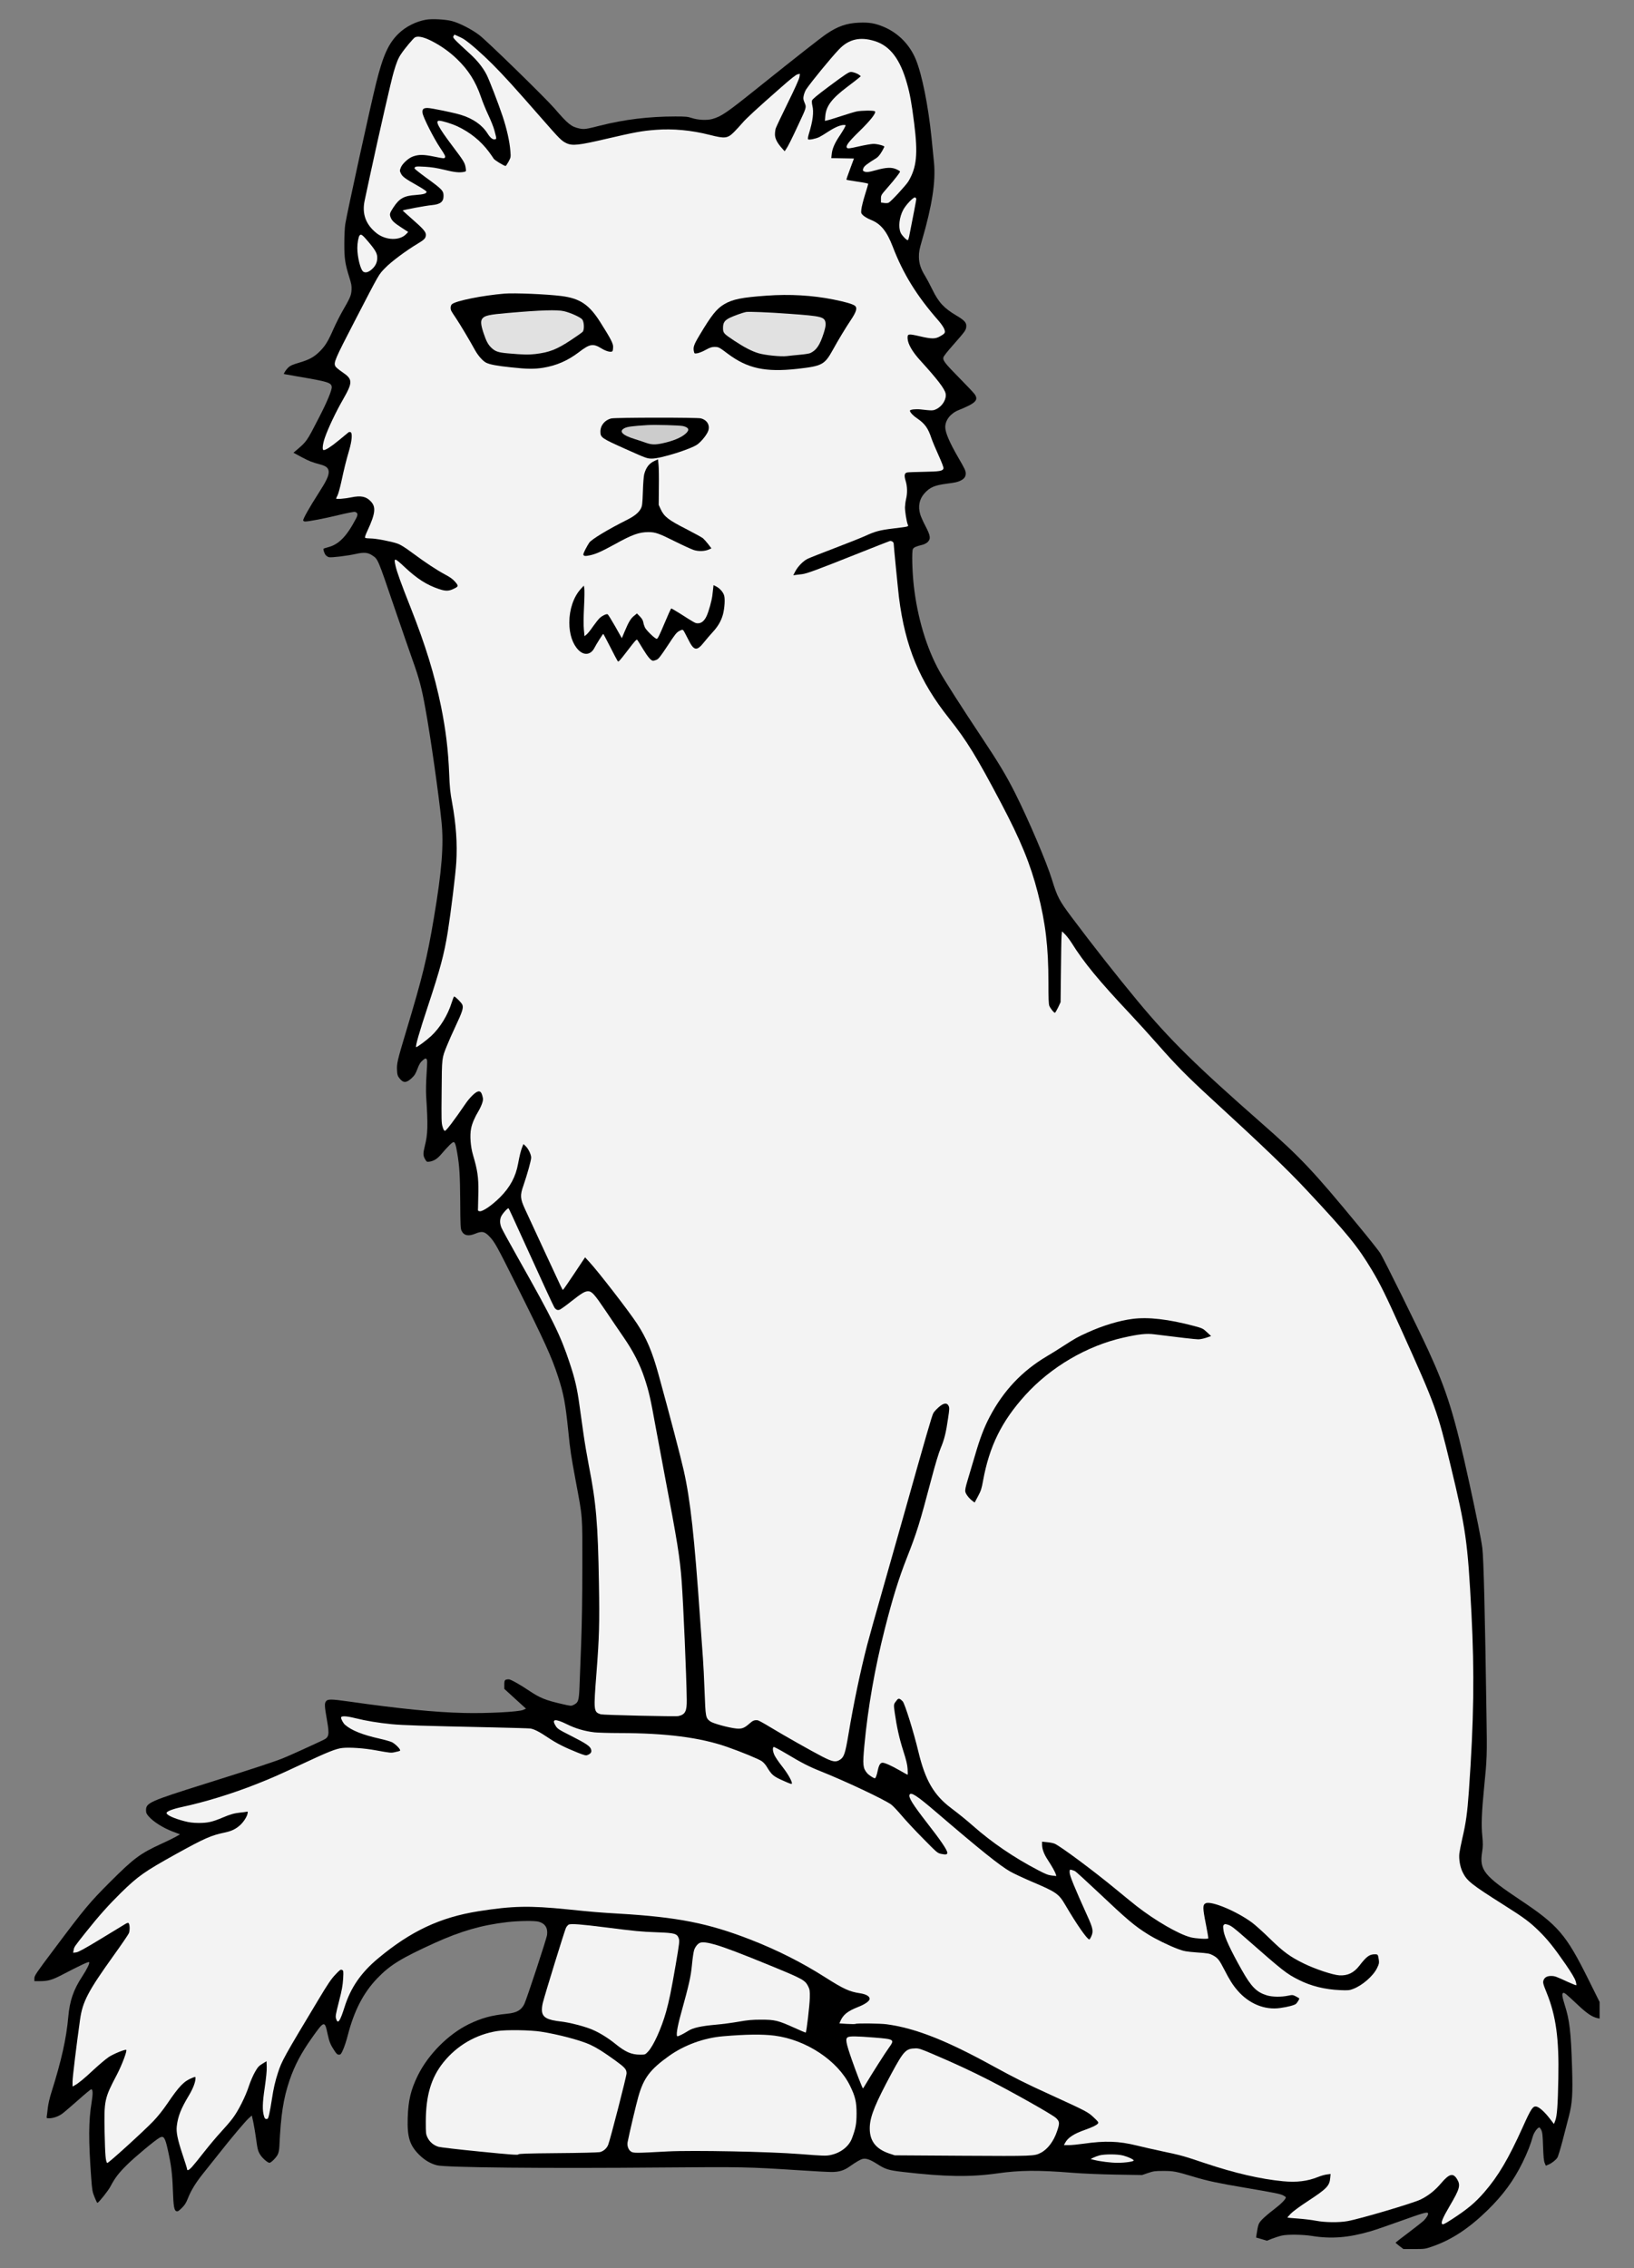 <?xml version="1.0" encoding="UTF-8" standalone="no"?>
<!DOCTYPE svg PUBLIC "-//W3C//DTD SVG 1.1//EN" "http://www.w3.org/Graphics/SVG/1.1/DTD/svg11.dtd">
<svg xmlns:dc="http://purl.org/dc/elements/1.1/" version="1.1" xmlns:xl="http://www.w3.org/1999/xlink" xmlns="http://www.w3.org/2000/svg" viewBox="36 85.5 220.5 306" width="220.5" height="306">
  <rect x="36" y="85.5" width="220.5" height="306" fill="#808080" stroke="none"/>
  <defs>
    <clipPath id="artboard_clip_path">
      <path d="M 36 85.5 L 256.5 85.5 L 256.5 391.5 L 36 391.5 Z"/>
    </clipPath>
  </defs>
  <g id="Cat,_Domestic,_Sejant_Guardant_(3)" stroke="none" stroke-opacity="1" stroke-dasharray="none" fill="none" fill-opacity="1">
    <title>Cat, Domestic, Sejant Guardant (3)</title>
    <g id="Cat,_Domestic,_Sejant_Guardant_(3)_Art" clip-path="url(#artboard_clip_path)">
      <title>Art</title>
      <g id="Group_70">
        <g id="Graphic_92">
          <path d="M 93.479 88.159 C 92.125 88.397 90.742 89.103 89.788 90.028 C 88.434 91.334 87.681 92.984 86.756 96.722 C 86.05 99.507 82.827 114.249 82.589 115.756 C 82.522 116.175 82.465 117.329 82.465 118.33 C 82.455 120.361 82.57 121.096 83.132 122.888 C 83.419 123.804 83.466 124.052 83.438 124.624 C 83.39 125.377 83.247 125.692 82.188 127.523 C 81.845 128.124 81.321 129.172 81.016 129.85 C 80.281 131.528 79.909 132.138 79.175 132.882 C 78.365 133.683 77.754 134.017 76.372 134.427 C 75.466 134.694 75.17 134.827 74.903 135.075 C 74.598 135.371 74.245 135.914 74.321 135.962 C 74.34 135.971 75.189 136.124 76.209 136.296 C 80.253 136.982 80.71 137.125 80.768 137.697 C 80.806 138.108 80.148 139.71 79.051 141.826 C 77.363 145.107 77.421 145.031 75.895 146.327 L 75.599 146.575 L 76.696 147.167 C 77.735 147.72 78.05 147.844 79.28 148.177 C 80.062 148.387 80.358 148.673 80.358 149.198 C 80.348 149.741 80.033 150.409 79.003 152.011 C 77.792 153.889 76.848 155.558 76.915 155.72 C 76.944 155.796 77.068 155.854 77.182 155.854 C 77.678 155.854 79.814 155.444 81.683 154.986 C 82.827 154.709 83.762 154.528 83.895 154.557 C 84.286 154.662 84.334 154.91 84.057 155.434 C 82.789 157.856 81.721 158.953 80.272 159.325 C 79.967 159.411 79.69 159.496 79.671 159.515 C 79.585 159.601 79.757 160.135 79.938 160.374 C 80.043 160.498 80.243 160.631 80.386 160.669 C 80.739 160.746 82.865 160.488 84.01 160.231 C 85.106 159.983 85.64 160.03 86.213 160.412 C 87.023 160.955 86.928 160.726 89.264 167.583 C 90.208 170.339 91.286 173.447 91.657 174.496 C 92.554 176.995 92.907 178.301 93.412 181.124 C 94.089 184.833 95.205 192.662 95.577 196.333 C 95.901 199.48 95.624 202.98 94.556 209.302 C 93.631 214.785 93.021 217.274 90.799 224.655 C 89.626 228.545 89.521 229.003 89.579 229.928 C 89.607 230.471 89.655 230.653 89.884 230.939 C 90.408 231.625 90.828 231.625 91.562 230.939 C 91.944 230.586 92.087 230.347 92.335 229.689 C 92.573 229.06 92.725 228.812 93.031 228.555 C 93.364 228.269 93.431 228.24 93.555 228.364 C 93.67 228.488 93.67 228.745 93.565 230.367 C 93.488 231.53 93.469 232.655 93.507 233.351 C 93.765 237.366 93.736 238.491 93.326 240.112 C 93.069 241.161 93.078 241.409 93.403 241.952 C 93.584 242.248 93.622 242.267 93.965 242.21 C 94.575 242.115 95.033 241.819 95.567 241.18 C 96.416 240.188 97.026 239.578 97.198 239.578 C 97.398 239.578 97.512 239.912 97.703 241.056 C 98.008 242.858 98.075 244.022 98.104 247.55 C 98.123 250.773 98.142 251.231 98.285 251.536 C 98.6 252.194 99.21 252.318 100.144 251.927 C 101.05 251.546 101.422 251.631 102.109 252.375 C 102.786 253.109 103.043 253.577 105.704 258.898 C 109.499 266.479 110.443 268.567 111.301 271.199 C 112.064 273.535 112.303 274.813 112.684 278.532 C 112.96 281.269 113.046 281.812 113.685 285.255 C 114.648 290.413 114.591 289.698 114.582 296.888 C 114.582 300.989 114.524 304.679 114.419 307.33 C 114.334 309.58 114.229 312.174 114.2 313.08 C 114.124 314.93 114.048 315.188 113.399 315.502 C 113.075 315.664 113.027 315.655 111.873 315.388 C 109.585 314.863 108.879 314.568 107.401 313.586 C 106.238 312.794 104.903 312.05 104.674 312.05 C 104.121 312.06 104.054 312.136 104.054 312.756 L 104.054 313.338 L 105.513 314.673 L 106.982 316.008 L 106.591 316.179 C 106.018 316.437 101.718 316.666 98.619 316.589 C 94.766 316.503 89.788 316.008 83.085 315.045 C 80.644 314.701 80.215 314.701 79.976 315.035 C 79.776 315.321 79.795 315.693 80.119 317.524 C 80.472 319.536 80.415 319.86 79.614 320.242 C 77.63 321.176 74.874 322.425 74.121 322.721 C 72.948 323.188 70.107 324.123 63.765 326.116 C 56.203 328.49 55.707 328.719 55.707 329.692 C 55.707 330.082 55.765 330.197 56.098 330.578 C 56.69 331.255 58.015 332.095 59.236 332.562 L 60.294 332.962 L 59.693 333.306 C 59.36 333.487 58.54 333.897 57.853 334.202 C 54.926 335.546 54.115 336.138 50.892 339.351 C 48.088 342.155 47.43 342.937 43.235 348.544 C 40.841 351.729 40.641 352.034 40.641 352.387 L 40.641 352.768 L 41.394 352.768 C 42.481 352.768 43.015 352.616 44.36 351.92 C 46.887 350.604 47.936 350.117 48.022 350.203 C 48.146 350.317 47.764 351.109 47.087 352.148 C 45.924 353.913 45.409 355.41 45.218 357.546 C 44.961 360.502 44.284 363.505 42.939 367.768 C 42.71 368.474 42.51 369.341 42.453 369.856 C 42.395 370.343 42.338 370.858 42.31 371.001 C 42.272 371.249 42.291 371.268 42.624 371.268 C 43.196 371.268 43.921 371.01 44.436 370.619 C 44.694 370.428 45.647 369.608 46.544 368.817 C 47.44 368.016 48.231 367.358 48.308 367.358 C 48.537 367.358 48.556 367.921 48.365 369.103 C 47.945 371.64 47.936 374.195 48.308 379.325 C 48.432 380.994 48.47 381.194 48.765 381.919 C 48.937 382.358 49.109 382.701 49.147 382.682 C 49.357 382.606 50.596 381.051 50.892 380.489 C 51.512 379.316 51.979 378.696 53.123 377.561 C 54.182 376.503 56.985 374.176 57.548 373.88 C 58.101 373.585 58.282 373.871 58.654 375.559 C 59.102 377.571 59.255 378.782 59.331 380.994 C 59.407 383.187 59.503 383.712 59.817 383.807 C 59.98 383.864 60.132 383.769 60.523 383.378 C 60.924 382.987 61.105 382.701 61.343 382.1 C 61.772 381.013 62.392 379.993 63.374 378.763 C 63.842 378.181 64.786 376.999 65.472 376.131 C 67.236 373.89 69.115 371.659 69.582 371.249 L 69.983 370.896 L 70.192 371.84 C 70.297 372.364 70.459 373.318 70.545 373.957 C 70.755 375.492 70.812 375.721 71.165 376.255 C 71.461 376.703 72.138 377.275 72.367 377.275 C 72.567 377.275 73.253 376.598 73.463 376.188 C 73.606 375.912 73.673 375.568 73.702 375.034 C 73.892 370.81 74.245 368.579 75.075 366.137 C 75.771 364.106 76.658 362.438 78.107 360.397 C 79.747 358.08 79.824 358.061 80.205 359.882 C 80.434 360.931 80.577 361.312 81.092 362.094 C 81.406 362.581 81.521 362.685 81.74 362.685 C 81.969 362.685 82.036 362.609 82.303 361.999 C 82.474 361.627 82.761 360.759 82.932 360.073 C 83.79 356.745 85.04 354.332 86.909 352.387 C 88.644 350.584 90.122 349.679 94.671 347.609 C 98.218 346.007 101.003 345.206 104.426 344.806 C 105.99 344.625 108.154 344.596 108.698 344.749 C 109.556 344.987 109.947 345.597 109.823 346.532 C 109.766 347.037 107.048 355.267 106.753 355.858 C 106.343 356.687 105.713 357.04 104.445 357.164 C 102.309 357.374 100.964 357.746 99.238 358.585 C 96.473 359.949 93.774 362.666 92.382 365.498 C 91.429 367.444 91.095 368.846 91.019 371.22 C 90.942 373.804 91.276 374.901 92.554 376.179 C 93.298 376.913 94.061 377.371 94.957 377.609 C 96.139 377.914 109.375 378.048 125.557 377.905 C 136.066 377.819 136.867 377.828 143.771 378.276 C 145.754 378.41 147.766 378.515 148.224 378.515 C 149.225 378.515 149.912 378.305 150.656 377.771 C 151.533 377.151 152.143 376.798 152.448 376.741 C 152.916 376.655 153.421 376.837 154.355 377.428 C 155.49 378.152 155.881 378.276 157.836 378.505 C 163.472 379.163 166.895 379.221 170.566 378.706 C 173.656 378.267 176.078 378.248 180.722 378.62 C 182.124 378.734 184.47 378.83 186.586 378.868 L 190.115 378.925 L 190.925 378.648 C 191.66 378.4 191.86 378.372 192.975 378.372 C 194.368 378.372 194.663 378.429 197.171 379.182 C 198.974 379.726 200.375 380.022 204.151 380.66 C 208.071 381.328 208.767 381.471 209.158 381.671 C 209.358 381.776 209.52 381.891 209.52 381.929 C 209.52 382.177 208.891 382.816 207.918 383.559 C 207.298 384.027 206.574 384.646 206.316 384.923 C 205.82 385.447 205.782 385.552 205.563 386.964 L 205.506 387.355 L 206.23 387.564 L 206.965 387.784 L 207.689 387.498 C 208.099 387.345 208.681 387.154 208.996 387.088 C 209.768 386.916 211.818 386.945 213.001 387.135 C 215.633 387.564 217.959 387.383 220.944 386.515 C 221.507 386.353 223.261 385.753 224.844 385.18 C 228.01 384.046 228.582 383.874 228.697 384.065 C 228.792 384.208 228.544 384.646 228.144 385.056 C 227.972 385.228 227.047 385.953 226.093 386.678 C 225.13 387.393 224.339 388.013 224.329 388.041 C 224.32 388.07 224.549 388.28 224.844 388.499 L 225.388 388.909 L 226.837 388.909 C 228.258 388.909 228.306 388.899 229.278 388.566 C 231.891 387.66 234.199 386.144 236.735 383.674 C 238.843 381.614 240.264 379.669 241.465 377.228 C 242.123 375.883 242.562 374.758 242.848 373.709 C 243 373.175 243.487 372.507 243.725 372.507 C 243.773 372.507 243.897 372.669 243.992 372.86 C 244.135 373.165 244.183 373.547 244.23 375.082 C 244.278 376.474 244.335 377.037 244.45 377.304 L 244.602 377.666 L 244.965 377.514 C 245.384 377.342 245.909 376.932 246.147 376.598 C 246.243 376.474 246.557 375.444 246.853 374.319 C 247.139 373.194 247.53 371.697 247.711 371.001 C 248.169 369.246 248.255 368.016 248.14 364.354 C 247.988 359.567 247.806 358.022 247.148 355.963 C 246.805 354.866 246.748 354.437 246.939 354.361 C 247.11 354.294 247.263 354.418 249.046 356.087 C 250.162 357.136 250.877 357.612 251.602 357.765 L 251.859 357.822 L 251.859 356.707 L 251.859 355.581 L 250.295 352.434 C 247.33 346.484 246.252 345.225 241.227 341.869 C 236.239 338.541 235.629 337.787 236.001 335.365 C 236.125 334.555 236.125 334.231 236.03 333.201 C 235.877 331.704 235.944 329.987 236.268 326.688 C 236.669 322.692 236.678 322.358 236.592 316.771 C 236.392 303.106 236.211 295.744 236.03 294.323 C 235.877 293.141 235.267 290.099 234.304 285.684 C 232.301 276.501 231.262 273.144 228.735 267.661 C 227.352 264.657 222.689 255.217 222.25 254.549 C 222.031 254.206 220.706 252.537 219.294 250.83 C 213.191 243.431 211.484 241.619 206.278 237.051 C 197.352 229.213 193.862 225.78 189.485 220.506 C 186.663 217.102 183.487 213.069 180.608 209.226 C 178.939 207.004 178.662 206.47 177.957 204.162 C 177.251 201.845 174.772 196.038 172.95 192.423 C 171.739 190.03 170.719 188.342 168.335 184.766 C 165.837 181.009 163.462 177.3 162.785 176.079 C 161.03 172.932 159.8 168.822 159.314 164.531 C 159.095 162.615 159.028 159.868 159.19 159.573 C 159.314 159.334 159.61 159.21 160.496 158.991 C 160.725 158.934 161.04 158.772 161.193 158.619 C 161.622 158.18 161.565 157.78 160.897 156.493 C 160.582 155.901 160.268 155.186 160.182 154.9 C 159.858 153.803 160.058 152.831 160.754 152.049 C 161.488 151.238 162.099 150.971 163.758 150.752 C 165.007 150.59 165.226 150.533 165.674 150.313 C 166.113 150.084 166.323 149.798 166.323 149.388 C 166.323 149.016 166.208 148.769 165.283 147.176 C 164.12 145.164 163.558 143.839 163.558 143.123 C 163.558 142.179 164.263 141.273 165.341 140.835 C 167.658 139.9 168.087 139.481 167.524 138.68 C 167.4 138.498 166.466 137.507 165.446 136.477 C 163.491 134.493 163.205 134.122 163.31 133.702 C 163.338 133.559 163.872 132.882 164.492 132.186 C 166.237 130.202 166.342 130.059 166.39 129.602 C 166.456 129.048 166.18 128.734 165.055 128.066 C 163.367 127.065 162.652 126.283 161.793 124.519 C 161.46 123.832 161.03 123.031 160.84 122.726 C 160.268 121.82 160.001 121.019 160.001 120.142 C 159.991 119.513 160.067 119.122 160.439 117.853 C 161.784 113.229 162.28 110.005 162.041 107.459 C 161.984 106.878 161.832 105.333 161.698 104.027 C 161.269 99.812 160.43 95.597 159.6 93.556 C 158.771 91.525 157.207 89.933 155.204 89.103 C 154.069 88.636 153.306 88.502 151.924 88.559 C 150.245 88.626 149.044 89.046 147.49 90.104 C 146.66 90.676 143.523 93.137 138.307 97.313 C 134.063 100.718 133.367 101.194 132.147 101.547 C 131.422 101.757 130.182 101.7 129.333 101.414 C 128.809 101.242 128.504 101.213 127.14 101.213 C 123.555 101.213 120.227 101.624 116.994 102.444 C 115.087 102.93 114.839 102.968 114.191 102.835 C 113.104 102.606 112.655 102.253 110.824 100.126 C 109.632 98.744 101.661 90.962 100.659 90.219 C 99.629 89.437 97.98 88.598 96.95 88.331 C 96.073 88.111 94.27 88.016 93.479 88.159 Z" fill="black"/>
        </g>
        <g id="Graphic_91">
          <path d="M 98.58 90.772 C 99.391 91.296 101.022 92.727 102.442 94.147 C 104.092 95.807 105.303 97.142 109.118 101.5 C 111.521 104.246 111.759 104.484 112.398 104.799 C 113.218 105.199 114.038 105.114 117.833 104.227 C 121.724 103.321 122.639 103.159 124.499 103.016 C 126.816 102.835 129.314 103.073 131.756 103.693 C 133.853 104.227 134.178 104.189 135.084 103.283 C 135.398 102.959 135.894 102.424 136.171 102.1 C 136.695 101.48 138.068 100.212 141.358 97.323 C 142.741 96.102 143.427 95.568 143.637 95.521 L 143.942 95.463 L 143.885 95.883 C 143.847 96.15 143.275 97.428 142.302 99.402 C 141.463 101.109 140.738 102.644 140.681 102.825 C 140.624 103.006 140.576 103.369 140.576 103.636 C 140.576 104.189 140.881 104.78 141.511 105.486 L 141.883 105.905 L 142.073 105.629 C 142.321 105.285 142.788 104.36 143.771 102.243 C 144.848 99.936 144.839 99.993 144.572 99.354 C 144.381 98.887 144.371 98.782 144.467 98.343 C 144.534 98.076 144.677 97.723 144.791 97.552 C 145.563 96.426 148.119 93.318 149.197 92.183 C 150.522 90.772 152.076 90.419 154.06 91.048 C 156.12 91.697 157.483 93.499 158.399 96.779 C 158.799 98.191 159.028 99.468 159.362 102.129 C 159.886 106.296 159.705 108.07 158.589 109.958 C 158.275 110.482 156.253 112.675 155.919 112.847 C 155.824 112.904 155.557 112.914 155.319 112.885 L 154.88 112.819 L 154.88 112.323 C 154.88 111.827 154.889 111.817 155.814 110.759 C 156.749 109.691 157.455 108.775 157.455 108.642 C 157.455 108.604 157.254 108.47 157.006 108.356 C 156.358 108.041 155.586 108.07 154.193 108.461 C 153.144 108.756 152.83 108.775 152.515 108.575 C 152.429 108.518 152.42 108.423 152.506 108.203 C 152.601 107.917 153.001 107.602 154.27 106.821 C 154.594 106.611 154.994 106.048 155.338 105.304 C 155.395 105.171 154.336 104.894 153.831 104.913 C 153.545 104.923 152.668 105.075 151.876 105.257 C 150.656 105.533 150.427 105.562 150.312 105.457 C 150.064 105.219 150.465 104.675 151.962 103.216 C 153.526 101.69 154.317 100.66 154.05 100.508 C 153.821 100.384 152.238 100.403 151.6 100.536 C 151.285 100.603 150.341 100.889 149.502 101.166 C 148.653 101.442 147.823 101.7 147.642 101.738 L 147.318 101.805 L 147.366 101.185 C 147.48 99.802 148.233 98.801 150.35 97.208 C 151.037 96.693 151.724 96.159 151.876 96.026 L 152.162 95.778 L 151.933 95.597 C 151.685 95.406 151.123 95.206 150.837 95.206 C 150.541 95.206 150.083 95.511 147.852 97.17 C 146.231 98.381 145.621 98.887 145.573 99.068 C 145.544 99.201 145.563 99.497 145.621 99.735 C 145.84 100.622 145.697 101.795 145.144 103.588 C 145.039 103.95 144.991 104.236 145.048 104.294 C 145.163 104.408 146.107 104.217 146.565 103.988 C 146.774 103.883 147.347 103.54 147.833 103.216 C 148.691 102.663 149.416 102.358 149.893 102.358 C 150.017 102.358 150.112 102.377 150.112 102.405 C 150.112 102.52 149.778 103.102 149.33 103.779 C 148.663 104.761 148.31 105.552 148.243 106.248 L 148.176 106.83 L 149.712 106.859 L 151.237 106.887 L 150.713 108.299 C 150.417 109.071 150.198 109.729 150.226 109.748 C 150.255 109.777 150.923 109.891 151.714 110.005 C 152.515 110.12 153.163 110.244 153.163 110.301 C 153.163 110.349 152.963 111.016 152.725 111.779 C 152.486 112.552 152.267 113.429 152.238 113.734 C 152.181 114.258 152.191 114.287 152.515 114.592 C 152.706 114.754 153.163 115.021 153.535 115.164 C 154.861 115.698 155.671 116.69 156.472 118.778 C 157.874 122.44 159.724 125.434 162.633 128.743 C 162.966 129.125 163.319 129.63 163.414 129.869 C 163.605 130.384 163.567 130.469 162.842 130.879 C 162.213 131.242 161.708 131.242 160.058 130.851 C 158.551 130.507 158.446 130.527 158.475 131.165 C 158.513 131.919 159.133 132.987 160.239 134.188 C 162.489 136.658 163.472 137.945 163.605 138.584 C 163.758 139.319 163.186 140.291 162.356 140.692 C 161.908 140.911 161.793 140.911 160.201 140.73 C 159.572 140.663 158.79 140.749 158.79 140.902 C 158.79 141.121 159.219 141.579 159.772 141.95 C 160.811 142.656 161.24 143.257 161.698 144.64 C 161.822 145.011 162.251 146.041 162.652 146.919 C 163.09 147.882 163.357 148.587 163.319 148.692 C 163.214 149.045 162.823 149.112 160.697 149.15 C 159.572 149.169 158.551 149.207 158.427 149.236 C 158.046 149.312 157.989 149.636 158.208 150.361 C 158.446 151.124 158.465 152.03 158.265 152.85 C 158.189 153.165 158.132 153.66 158.122 153.946 C 158.122 154.519 158.332 155.835 158.494 156.254 C 158.608 156.559 158.771 156.521 156.453 156.807 C 154.727 157.017 154.06 157.198 152.763 157.799 C 152.267 158.028 150.427 158.762 148.672 159.43 C 146.917 160.097 145.258 160.755 144.982 160.889 C 144.381 161.184 143.647 161.938 143.303 162.615 L 143.046 163.11 L 143.361 163.063 C 143.532 163.034 143.933 162.986 144.238 162.958 C 144.877 162.882 146.183 162.405 151.971 160.097 C 154.127 159.239 155.977 158.514 156.081 158.486 C 156.282 158.428 156.596 158.629 156.596 158.81 C 156.596 159.077 157.197 165.17 157.312 166.105 C 158.151 172.742 160.077 177.386 164.072 182.411 C 166.495 185.472 167.763 187.541 171.072 193.806 C 173.751 198.889 175.048 202.064 176.04 205.917 C 177.089 209.979 177.48 213.278 177.48 218.008 C 177.48 220.211 177.508 220.964 177.604 221.203 C 177.756 221.555 178.214 222.128 178.348 222.128 C 178.405 222.128 178.595 221.803 178.786 221.412 L 179.12 220.697 L 179.168 216.52 C 179.187 214.232 179.225 212.077 179.253 211.743 L 179.311 211.142 L 179.721 211.543 C 179.94 211.762 180.331 212.268 180.588 212.668 C 182.257 215.348 184.298 217.817 188.446 222.223 C 189.457 223.3 191.192 225.208 192.298 226.466 C 194.654 229.146 196.218 230.738 199.412 233.666 C 206.345 240.026 209.739 243.278 212.381 246.11 C 217.854 251.965 219.208 253.634 221.125 256.828 C 222.241 258.688 222.975 260.166 225.187 265.086 C 229.726 275.147 229.984 275.871 231.739 283.157 C 233.817 291.768 234.056 293.436 234.561 303.087 C 234.981 311.24 234.895 317.505 234.218 327.117 C 234.008 330.082 233.827 331.398 233.321 333.563 C 233.14 334.345 232.969 335.241 232.931 335.556 C 232.854 336.328 233.026 337.33 233.36 338.035 C 233.941 339.237 234.494 339.685 238.976 342.517 C 241.713 344.243 242.476 344.825 243.716 346.045 C 244.888 347.199 245.737 348.277 247.282 350.508 C 248.073 351.662 248.503 352.387 248.617 352.749 C 248.712 353.045 248.75 353.302 248.712 353.321 C 248.665 353.34 248.169 353.14 247.597 352.883 C 245.976 352.139 245.833 352.082 245.365 352.072 C 244.85 352.053 244.488 352.225 244.335 352.549 C 244.164 352.911 244.202 353.073 244.717 354.342 C 245.976 357.46 246.395 360.521 246.29 365.832 C 246.223 369.484 246.119 370.972 245.871 371.592 L 245.699 372.04 L 245.146 371.325 C 244.459 370.428 243.744 369.78 243.353 369.694 C 242.857 369.58 242.619 369.942 241.475 372.488 C 239.548 376.751 238.194 379.049 236.306 381.233 C 235.076 382.653 234.027 383.531 231.929 384.894 C 230.909 385.552 230.718 385.638 230.604 385.524 C 230.423 385.343 230.699 384.685 231.615 383.121 C 233.007 380.765 233.131 380.289 232.597 379.44 C 232.072 378.61 231.557 378.753 230.47 380.031 C 229.641 381.013 228.744 381.719 227.686 382.234 C 226.666 382.73 219.447 384.866 217.835 385.142 C 216.662 385.352 214.793 385.323 213.601 385.095 C 213.058 384.99 211.98 384.856 211.189 384.799 C 210.407 384.742 209.749 384.685 209.73 384.666 C 209.711 384.656 209.911 384.427 210.159 384.16 C 210.426 383.874 211.361 383.178 212.429 382.482 C 215.079 380.746 215.413 380.393 215.509 379.287 L 215.556 378.782 L 215.041 378.849 C 214.755 378.887 214.221 379.039 213.849 379.192 C 212.419 379.764 210.989 379.936 209.139 379.764 C 206.087 379.468 202.607 378.667 198.602 377.323 C 195.541 376.303 195.474 376.284 192.785 375.711 C 191.688 375.473 190.172 375.139 189.428 374.949 C 186.958 374.338 185.147 374.281 182.2 374.701 C 181.466 374.805 180.579 374.891 180.226 374.891 L 179.568 374.891 L 179.721 374.605 C 180.093 373.89 180.894 373.356 182.457 372.812 C 183.44 372.46 183.974 372.202 184.155 371.983 C 184.279 371.83 184.222 371.744 183.602 371.163 C 182.829 370.428 182.629 370.324 177.814 368.121 C 174.314 366.528 173.103 365.918 169.803 364.116 C 163.596 360.712 159.457 359.1 155.643 358.585 C 154.794 358.471 151.609 358.432 151.447 358.537 C 151.39 358.575 150.875 358.566 150.303 358.537 L 149.273 358.471 L 149.378 358.213 C 149.778 357.288 150.36 356.821 151.828 356.239 C 152.734 355.886 153.354 355.448 153.354 355.152 C 153.354 354.799 152.858 354.523 152.029 354.399 C 150.636 354.189 149.835 353.827 147.375 352.263 C 144.247 350.27 140.929 348.591 137.315 347.18 C 131.593 344.949 127.436 344.129 119.502 343.661 C 116.765 343.499 116.079 343.442 112.541 343.08 C 107.439 342.565 105.17 342.613 100.573 343.337 C 95.396 344.157 91.419 346.026 87.014 349.707 C 84.715 351.624 83.314 353.655 82.494 356.268 C 81.874 358.232 81.588 358.623 81.349 357.832 C 81.254 357.507 81.292 357.279 81.74 355.524 C 82.141 353.96 82.246 353.359 82.303 352.463 C 82.36 351.376 82.351 351.347 82.15 351.252 C 81.969 351.166 81.864 351.242 81.244 351.9 C 80.691 352.482 80.224 353.169 78.975 355.257 C 74.34 362.962 74.016 363.544 73.511 365.117 C 73.129 366.28 72.901 367.282 72.691 368.693 C 72.586 369.399 72.424 370.295 72.338 370.667 C 72.204 371.287 72.157 371.363 71.956 371.363 C 71.785 371.363 71.709 371.287 71.632 371.001 C 71.384 370.219 71.413 369.198 71.728 367.101 C 71.918 365.794 72.014 364.812 71.995 364.326 L 71.966 363.572 L 71.403 363.916 C 70.917 364.211 70.784 364.364 70.393 365.05 C 70.145 365.489 69.782 366.328 69.592 366.91 C 69.124 368.35 68.152 370.276 67.398 371.268 C 67.065 371.716 66.349 372.545 65.815 373.118 C 65.281 373.69 64.271 374.891 63.565 375.788 C 62.869 376.684 62.096 377.628 61.868 377.876 C 61.458 378.305 61.238 378.381 61.238 378.095 C 61.238 378.019 60.962 377.132 60.618 376.112 C 59.951 374.081 59.76 373.146 59.856 372.326 C 60.008 371.01 60.428 369.952 61.467 368.226 C 62.039 367.282 62.383 366.395 62.383 365.842 C 62.383 365.651 62.373 365.642 61.972 365.804 C 60.828 366.252 60.199 366.9 58.549 369.332 C 58.006 370.133 57.29 371.029 56.709 371.64 C 55.383 373.022 50.558 377.409 50.463 377.304 C 50.253 377.075 50.186 376.274 50.119 373.213 C 50.034 368.836 50.081 368.598 51.769 365.394 C 52.465 364.059 53.2 362.104 53.028 362.037 C 52.837 361.961 51.283 362.6 50.682 363 C 50.31 363.248 49.404 364.011 48.66 364.697 C 47.316 365.956 46.544 366.586 46.048 366.843 L 45.79 366.986 L 45.79 366.309 C 45.79 365.727 46.305 361.503 46.801 357.965 C 47.144 355.534 47.859 354.16 51.302 349.354 C 52.37 347.867 53.304 346.503 53.39 346.303 C 53.543 345.931 53.524 345.111 53.352 344.939 C 53.285 344.873 53.114 344.92 52.837 345.101 C 52.608 345.244 51.13 346.141 49.557 347.094 C 47.392 348.41 46.591 348.839 46.286 348.887 L 45.867 348.935 L 45.933 348.591 C 46.01 348.143 46 348.162 47.573 346.179 C 49.357 343.938 50.634 342.517 52.332 340.839 C 54.649 338.579 55.507 337.978 59.712 335.642 C 63.689 333.449 64.442 333.115 66.435 332.695 C 67.265 332.514 67.827 332.238 68.4 331.723 C 68.848 331.322 69.325 330.588 69.401 330.178 C 69.458 329.892 69.449 329.873 69.239 329.92 C 69.115 329.949 68.752 329.997 68.438 330.025 C 67.58 330.121 67.103 330.254 66.044 330.702 C 64.643 331.294 64.032 331.427 62.812 331.427 C 62.011 331.418 61.543 331.36 60.857 331.179 C 59.465 330.817 58.473 330.359 58.473 330.082 C 58.473 329.873 59.283 329.548 60.475 329.291 C 63.651 328.614 67.37 327.47 70.66 326.163 C 72.805 325.315 73.52 324.99 76.829 323.446 C 80.272 321.834 81.34 321.405 82.207 321.31 C 83.199 321.205 85.154 321.338 86.699 321.624 C 88.692 321.987 88.768 321.996 89.302 321.872 C 90.065 321.7 90.055 321.71 89.951 321.5 C 89.779 321.195 89.274 320.728 88.883 320.528 C 88.682 320.432 87.919 320.213 87.204 320.051 C 84.944 319.545 83.428 318.945 82.57 318.191 C 82.322 317.982 82.026 317.438 82.026 317.209 C 82.026 316.961 82.741 316.99 83.914 317.285 C 85.526 317.676 86.985 317.915 88.892 318.106 C 90.418 318.249 92.764 318.325 102.576 318.535 C 105.151 318.592 107.392 318.659 107.573 318.687 C 108.097 318.773 108.803 319.135 109.947 319.908 C 111.12 320.69 112.131 321.205 113.905 321.92 C 114.915 322.32 115.068 322.358 115.306 322.254 C 115.735 322.072 115.869 321.872 115.764 321.51 C 115.65 321.081 115.097 320.709 113.027 319.66 C 111.425 318.849 111.244 318.735 110.996 318.353 C 110.386 317.39 110.891 317.314 112.493 318.106 C 113.657 318.687 114.915 319.05 116.212 319.202 C 116.689 319.25 118.186 319.298 119.55 319.298 C 125.901 319.307 130.44 319.889 134.092 321.157 C 136.037 321.834 138.44 322.826 138.812 323.102 C 139.022 323.255 139.298 323.56 139.432 323.779 C 140.157 324.981 140.338 325.133 141.797 325.772 C 142.684 326.173 142.865 326.221 142.865 326.087 C 142.865 325.744 142.283 324.733 141.53 323.779 C 141.091 323.226 140.643 322.559 140.519 322.301 C 140.271 321.777 140.223 321.252 140.414 321.176 C 140.471 321.157 141.234 321.557 142.102 322.072 C 144.114 323.283 145.192 323.837 146.679 324.428 C 150.122 325.801 155.357 328.271 156.282 328.957 C 156.511 329.129 157.121 329.777 157.655 330.407 C 158.179 331.036 159.486 332.438 160.563 333.525 C 162.48 335.47 162.509 335.499 163.033 335.604 C 163.634 335.728 163.844 335.69 163.834 335.442 C 163.825 335.079 162.957 333.792 161.078 331.389 C 159.181 328.938 158.589 328.004 158.732 327.632 C 158.904 327.193 159.724 327.727 162.413 330.035 C 168.297 335.079 170.929 337.187 172.302 337.969 C 172.76 338.236 174.056 338.836 175.182 339.323 C 178.538 340.744 178.872 340.982 179.74 342.46 C 181.294 345.111 182.705 347.142 183.001 347.142 C 183.049 347.142 183.163 346.961 183.258 346.742 C 183.573 346.045 183.497 345.635 182.724 343.948 C 181.018 340.181 180.341 338.531 180.341 338.112 C 180.341 337.711 180.35 337.702 180.608 337.759 C 180.751 337.797 180.96 337.873 181.075 337.93 C 181.189 337.988 182.543 339.218 184.079 340.667 C 188.198 344.558 189.075 345.292 190.878 346.427 C 191.955 347.104 193.738 347.972 194.959 348.429 C 195.817 348.744 196.056 348.782 197.543 348.897 C 199.05 349.002 199.221 349.04 199.689 349.288 C 200.347 349.65 200.537 349.898 201.224 351.233 C 201.901 352.558 202.359 353.293 202.979 354.008 C 204.523 355.81 206.659 356.697 208.757 356.392 C 209.787 356.249 210.683 356.01 210.893 355.829 C 211.046 355.686 211.332 355.228 211.332 355.114 C 211.332 355.085 211.132 354.961 210.884 354.828 C 210.445 354.609 210.407 354.609 209.806 354.733 C 208.9 354.923 207.651 354.904 206.955 354.685 C 205.563 354.256 204.857 353.541 203.57 351.262 C 202.082 348.63 201.243 346.827 201.119 346.007 C 201.033 345.416 201.033 345.283 201.157 345.168 C 201.281 345.035 201.357 345.044 201.777 345.178 C 202.149 345.302 202.635 345.674 204.047 346.923 C 209.244 351.481 209.577 351.748 211.284 352.606 C 212.905 353.426 214.784 353.893 216.815 353.979 C 217.931 354.027 218.112 354.008 218.598 353.817 C 219.838 353.35 221.297 352.082 221.821 351.014 C 222.088 350.47 222.117 350.327 222.069 349.936 C 221.955 349.164 221.945 349.145 221.526 349.145 C 220.801 349.145 220.4 349.44 219.437 350.689 C 218.694 351.652 217.845 352.053 216.739 351.986 C 215.842 351.929 213.497 351.147 211.952 350.394 C 210.102 349.488 209.186 348.82 207.375 347.047 C 206.478 346.169 205.401 345.197 204.962 344.873 C 202.902 343.347 199.469 341.907 198.707 342.26 C 198.287 342.45 198.287 342.88 198.716 345.016 C 198.926 346.084 199.078 346.97 199.05 346.999 C 198.926 347.123 197.371 347.028 196.685 346.856 C 195.083 346.455 191.907 344.615 189.352 342.622 C 188.78 342.164 187.511 341.144 186.539 340.334 C 183.545 337.864 179.082 334.545 178.309 334.221 C 178.119 334.145 177.661 334.049 177.299 334.021 L 176.622 333.954 L 176.622 334.335 C 176.622 334.936 176.869 335.623 177.394 336.414 C 177.976 337.301 178.386 338.045 178.481 338.36 L 178.548 338.588 L 177.947 338.522 C 177.451 338.464 177.098 338.331 176.068 337.787 C 172.845 336.109 169.851 334.068 167.324 331.837 C 166.447 331.065 165.465 330.264 164.339 329.415 C 162.003 327.651 160.859 325.667 159.934 321.824 C 159.305 319.183 158.103 315.34 157.817 315.025 C 157.426 314.615 157.254 314.577 157.054 314.825 C 156.568 315.435 156.577 315.369 156.739 316.542 C 157.016 318.496 157.359 320.032 157.893 321.7 C 158.294 322.95 158.437 323.541 158.475 324.132 C 158.504 324.571 158.504 324.924 158.475 324.924 C 158.446 324.924 157.96 324.657 157.397 324.332 C 156.282 323.693 155.423 323.312 155.109 323.303 C 154.794 323.303 154.613 323.589 154.451 324.342 C 154.317 325 154.165 325.4 154.06 325.4 C 153.888 325.4 153.24 324.971 153.02 324.714 C 152.439 324.027 152.401 323.617 152.639 321.004 C 153.125 315.817 154.05 310.563 155.404 305.232 C 156.463 301.075 157.273 298.462 158.38 295.649 C 159.724 292.235 160.106 291.005 161.65 285.159 C 162.213 283.014 162.671 281.517 162.938 280.868 C 163.424 279.714 163.662 278.78 163.939 276.825 C 164.12 275.643 164.13 275.404 164.015 275.175 C 163.786 274.689 163.319 274.756 162.623 275.385 C 162.356 275.623 162.051 275.957 161.955 276.129 C 161.774 276.415 160.935 279.323 157.979 289.832 C 157.264 292.378 155.957 296.984 155.071 300.083 C 154.184 303.172 153.268 306.462 153.03 307.378 C 152.105 310.944 151.19 315.312 150.493 319.488 C 150.064 322.044 149.902 322.54 149.359 322.892 C 148.787 323.274 148.367 323.198 146.937 322.463 C 145.43 321.681 141.949 319.717 139.909 318.487 C 139.098 317.991 138.345 317.581 138.24 317.572 C 137.782 317.533 137.601 317.61 137.134 318.02 C 136.447 318.63 136.094 318.764 135.351 318.687 C 134.321 318.582 132.204 318.001 131.841 317.724 C 131.222 317.247 131.212 317.19 131.079 313.671 C 131.012 311.917 130.916 309.914 130.859 309.237 C 130.802 308.551 130.63 306.109 130.468 303.802 C 129.705 292.807 129.162 287.848 128.265 283.872 C 127.884 282.156 126.339 276.272 124.871 270.951 C 124.032 267.871 123.231 265.992 121.943 264.037 C 120.828 262.34 116.737 257.057 115.583 255.808 L 114.953 255.121 L 113.494 257.315 C 112.693 258.526 112.007 259.508 111.969 259.508 C 111.892 259.508 111.959 259.661 109.461 254.263 C 108.307 251.774 107.134 249.228 106.838 248.599 C 106.2 247.207 106.161 246.768 106.629 245.443 C 107.144 243.955 107.678 242.038 107.678 241.676 C 107.678 241.256 107.306 240.474 106.924 240.112 L 106.638 239.845 L 106.486 240.207 C 106.295 240.675 106.114 241.39 105.914 242.487 C 105.599 244.232 104.836 245.662 103.482 247.016 C 102.414 248.084 101.155 248.952 100.745 248.904 C 100.488 248.875 100.478 248.856 100.507 248.399 C 100.516 248.132 100.535 247.15 100.554 246.205 C 100.573 244.327 100.44 243.373 99.839 241.342 C 99.496 240.198 99.381 238.672 99.572 237.747 C 99.696 237.08 100.068 236.221 100.564 235.401 C 100.745 235.106 100.964 234.629 101.06 234.343 C 101.203 233.904 101.212 233.761 101.107 233.389 C 100.964 232.836 100.802 232.674 100.497 232.75 C 100.116 232.846 99.353 233.599 98.752 234.495 C 97.35 236.555 96.216 238.052 96.053 238.052 C 95.93 238.052 95.834 237.9 95.72 237.499 C 95.567 237.013 95.558 236.536 95.596 232.76 C 95.634 228.116 95.605 228.316 96.33 226.524 C 96.53 226.018 97.036 224.874 97.455 223.987 C 98.409 221.956 98.561 221.46 98.39 221.04 C 98.275 220.764 97.446 219.934 97.284 219.934 C 97.245 219.934 97.093 220.306 96.95 220.764 C 96.425 222.452 95.396 224.13 94.184 225.265 C 93.536 225.866 92.23 226.829 92.153 226.762 C 92.039 226.638 92.563 224.798 93.755 221.203 C 95.415 216.196 95.939 214.222 96.425 211.209 C 96.835 208.644 97.484 203.38 97.57 201.864 C 97.732 199.299 97.541 196.648 96.998 193.711 C 96.759 192.433 96.683 191.718 96.616 189.944 C 96.483 186.645 96.158 183.975 95.519 180.818 C 94.623 176.461 93.422 172.551 91.4 167.44 C 90.122 164.207 89.569 162.691 89.378 161.842 C 89.111 160.688 89.226 160.707 90.618 162.014 C 92.296 163.587 93.584 164.407 95.224 164.96 C 96.101 165.256 96.53 165.256 97.141 164.97 C 97.894 164.627 97.913 164.56 97.417 163.988 C 97.102 163.625 96.74 163.368 96.063 163.006 C 94.909 162.386 93.46 161.432 91.629 160.078 C 90.628 159.334 90.036 158.972 89.626 158.829 C 88.759 158.533 86.718 158.142 86.022 158.142 C 85.688 158.142 85.354 158.104 85.288 158.066 C 85.202 157.999 85.278 157.761 85.612 157.036 C 86.651 154.795 86.756 153.899 86.05 153.155 C 85.412 152.468 84.706 152.325 83.38 152.602 C 82.494 152.783 81.359 152.869 81.359 152.755 C 81.359 152.726 81.445 152.526 81.559 152.306 C 81.664 152.097 81.902 151.229 82.084 150.38 C 82.474 148.587 82.665 147.805 83.123 146.222 C 83.504 144.907 83.571 143.905 83.304 143.8 C 83.218 143.762 83.094 143.781 83.037 143.819 C 82.98 143.867 82.398 144.344 81.74 144.887 C 80.653 145.784 79.976 146.213 79.671 146.222 C 79.452 146.222 79.537 145.412 79.843 144.535 C 80.31 143.2 81.321 141.073 82.303 139.366 C 83.628 137.049 83.619 136.658 82.169 135.685 C 81.74 135.39 81.33 135.056 81.263 134.923 C 80.996 134.427 81.159 134.036 83.886 128.772 C 87.261 122.259 87.08 122.574 87.958 121.668 C 88.73 120.848 90.818 119.293 92.354 118.378 C 93.279 117.825 93.469 117.625 93.469 117.167 C 93.469 116.766 93.088 116.337 91.514 114.964 C 90.885 114.411 90.361 113.934 90.342 113.906 C 90.313 113.829 93.441 113.248 94.28 113.171 C 95.415 113.066 95.853 112.723 95.853 111.941 C 95.853 111.226 95.682 111.045 93.441 109.424 C 92.621 108.823 91.944 108.279 91.944 108.232 C 91.953 107.946 92.106 107.927 93.326 107.993 C 94.242 108.051 94.928 108.156 95.949 108.403 C 97.293 108.737 97.989 108.814 98.609 108.69 C 98.905 108.623 98.914 108.623 98.847 108.184 C 98.743 107.478 98.628 107.278 97.036 105.171 C 95.138 102.644 94.68 101.786 95.262 101.786 C 95.663 101.786 96.959 102.186 97.732 102.548 C 99.439 103.349 100.879 104.513 101.975 105.981 C 102.261 106.372 102.557 106.792 102.614 106.897 C 102.709 107.088 104.016 107.889 104.226 107.889 C 104.273 107.889 104.455 107.622 104.626 107.307 C 104.931 106.735 104.941 106.697 104.874 105.896 C 104.779 104.608 104.378 102.825 103.816 101.156 C 103.205 99.335 102.042 96.331 101.67 95.587 C 101.193 94.653 100.469 93.737 99.525 92.86 C 97.169 90.705 97.055 90.581 97.198 90.371 L 97.322 90.171 L 97.846 90.4 C 98.142 90.533 98.476 90.695 98.58 90.772 Z" fill="#f3f3f3"/>
        </g>
        <g id="Graphic_90">
          <path d="M 94.051 90.934 C 95.386 91.592 96.607 92.441 97.646 93.442 C 99.2 94.929 100.182 96.484 100.907 98.591 C 101.117 99.22 101.565 100.317 101.899 101.023 C 102.233 101.728 102.595 102.634 102.7 103.025 C 103.024 104.246 103.024 104.236 102.805 104.294 C 102.509 104.37 102.175 104.122 101.794 103.512 C 101.05 102.348 99.849 101.509 98.189 100.994 C 97.226 100.699 94.184 100.069 93.689 100.069 C 93.116 100.069 92.954 100.241 93.021 100.746 C 93.097 101.328 94.547 104.189 95.424 105.486 C 96.006 106.344 96.13 106.592 96.053 106.735 C 95.958 106.897 95.901 106.897 94.594 106.63 C 93.126 106.334 92.544 106.325 91.724 106.611 C 91.123 106.821 90.284 107.583 90.084 108.117 C 89.931 108.508 89.931 108.556 90.094 108.89 C 90.294 109.328 90.675 109.605 92.296 110.52 C 92.992 110.911 93.565 111.293 93.565 111.369 C 93.565 111.608 93.164 111.731 92.096 111.808 C 90.513 111.913 89.893 112.265 89.092 113.477 C 88.568 114.278 88.539 114.401 88.74 114.888 C 88.911 115.307 89.245 115.603 90.246 116.251 L 91.085 116.795 L 90.818 117.072 C 89.951 117.996 88.072 117.949 86.813 116.957 C 85.354 115.794 84.82 114.335 85.211 112.542 C 85.288 112.161 85.64 110.559 85.974 108.985 C 87.195 103.34 88.806 96.283 89.13 95.206 C 89.521 93.88 89.741 93.337 90.151 92.746 C 90.628 92.03 91.762 90.686 91.982 90.552 C 92.354 90.333 93.078 90.467 94.051 90.934 Z" fill="#f3f3f3"/>
        </g>
        <g id="Graphic_89">
          <path d="M 159.648 112.351 C 159.648 112.475 159.228 114.678 158.685 117.396 C 158.627 117.672 158.551 117.901 158.504 117.901 C 158.313 117.901 157.703 117.262 157.54 116.9 C 157.197 116.147 157.35 114.802 157.893 113.791 C 158.275 113.095 159.276 112.056 159.486 112.141 C 159.572 112.17 159.648 112.265 159.648 112.351 Z" fill="#f3f3f3"/>
        </g>
        <g id="Graphic_88">
          <path d="M 85.726 118.14 C 86.68 119.274 86.909 119.694 86.909 120.276 C 86.909 120.857 86.708 121.315 86.27 121.744 C 85.793 122.211 85.345 122.354 85.03 122.154 C 84.649 121.906 84.22 120.199 84.22 118.941 C 84.22 118.292 84.372 117.443 84.525 117.262 C 84.715 117.024 84.906 117.167 85.726 118.14 Z" fill="#f3f3f3"/>
        </g>
        <g id="Graphic_87">
          <path d="M 106.428 252.385 C 109.184 258.449 110.653 261.634 110.805 261.873 C 111.015 262.197 111.244 262.292 111.54 262.178 C 111.683 262.121 112.379 261.625 113.084 261.062 C 114.515 259.937 114.915 259.699 115.373 259.699 C 115.859 259.699 116.231 260.109 117.7 262.292 C 118.444 263.408 119.55 265.02 120.141 265.887 C 121.438 267.766 122.344 269.521 122.964 271.39 C 123.555 273.163 123.784 274.155 124.451 277.864 C 124.766 279.59 125.328 282.575 125.691 284.492 C 127.407 293.484 127.741 295.534 127.989 298.843 C 128.218 302 128.628 311.43 128.675 314.816 C 128.695 316.36 128.466 316.799 127.55 317.009 C 127.169 317.095 117.376 316.866 117.07 316.771 C 116.098 316.446 116.088 316.351 116.498 311.097 C 116.861 306.367 116.918 304.469 116.822 299.129 C 116.689 291.043 116.451 288.239 115.449 283.157 C 115.22 281.974 114.896 280.067 114.734 278.913 C 114.572 277.76 114.334 276.043 114.2 275.109 C 113.885 272.791 113.59 271.523 112.875 269.377 C 111.645 265.649 110.586 263.503 105.933 255.264 C 104.779 253.214 103.749 251.345 103.654 251.088 C 103.444 250.544 103.434 250.077 103.615 249.638 C 103.787 249.238 104.531 248.408 104.636 248.513 C 104.674 248.551 105.484 250.296 106.428 252.385 Z" fill="#f3f3f3"/>
        </g>
        <g id="Graphic_86">
          <path d="M 117.69 345.511 C 121.762 346.026 122.382 346.093 124.709 346.179 C 127.064 346.265 127.369 346.351 127.598 347.009 C 127.712 347.352 127.684 347.619 127.188 350.527 C 126.578 354.075 126.301 355.4 125.882 356.916 C 125.252 359.148 124.175 361.513 123.45 362.275 C 123.068 362.685 123.059 362.685 122.372 362.685 C 121.209 362.685 120.398 362.333 119.044 361.236 C 118.091 360.454 116.899 359.72 115.907 359.3 C 114.858 358.862 112.865 358.347 111.683 358.213 C 109.861 358.013 109.213 357.651 109.137 356.811 C 109.108 356.525 109.156 356.087 109.242 355.724 C 109.575 354.418 112.198 345.931 112.369 345.588 C 112.465 345.387 112.646 345.187 112.76 345.13 C 113.084 344.997 114.4 345.092 117.69 345.511 Z" fill="#f3f3f3"/>
        </g>
        <g id="Graphic_85">
          <path d="M 132.537 347.848 C 133.873 348.239 135.932 349.021 140.004 350.689 C 144.41 352.501 144.638 352.635 145.077 353.502 C 145.268 353.903 145.296 354.084 145.277 355.009 C 145.268 355.934 144.839 359.596 144.734 359.701 C 144.715 359.729 144.019 359.443 143.199 359.062 C 140.996 358.07 140.567 357.965 138.717 357.965 C 137.477 357.965 136.914 358.022 135.713 358.232 C 134.902 358.375 133.51 358.566 132.614 358.642 C 130.592 358.823 129.534 359.062 128.895 359.462 C 128.275 359.853 127.598 360.197 127.426 360.206 C 127.197 360.206 127.369 359.052 127.894 357.155 C 128.99 353.197 129.219 352.177 129.372 350.604 C 129.448 349.764 129.581 348.868 129.658 348.611 C 129.791 348.162 130.154 347.705 130.468 347.59 C 130.821 347.466 131.489 347.543 132.537 347.848 Z" fill="#f3f3f3"/>
        </g>
        <g id="Graphic_84">
          <path d="M 109.013 359.586 C 111.311 359.939 114.391 360.759 115.659 361.35 C 116.555 361.77 117.376 362.285 118.959 363.42 C 120.341 364.421 120.551 364.659 120.551 365.212 C 120.551 365.584 118.367 374.09 118.072 374.844 C 117.891 375.32 117.423 375.73 116.937 375.835 C 116.689 375.883 114.238 375.95 111.263 375.969 C 107.029 376.007 106.018 376.045 105.952 376.14 C 105.885 376.245 104.96 376.179 100.745 375.759 C 97.922 375.483 95.424 375.187 95.186 375.12 C 94.537 374.929 93.994 374.481 93.708 373.9 C 93.469 373.413 93.46 373.327 93.46 371.716 C 93.469 368.197 94.175 365.804 95.825 363.734 C 97.656 361.455 100.211 359.958 103.1 359.5 C 104.273 359.31 107.573 359.357 109.013 359.586 Z" fill="#f3f3f3"/>
        </g>
        <g id="Graphic_83">
          <path d="M 140.519 360.12 C 144.772 360.664 149.025 363.477 150.684 366.834 C 151.418 368.321 151.59 369.055 151.59 370.648 C 151.581 372.04 151.476 372.612 150.97 373.966 C 150.551 375.092 149.416 375.959 148.033 376.236 C 147.404 376.35 147.118 376.341 143.914 376.093 C 139.851 375.769 129.457 375.568 126.129 375.74 C 121.733 375.978 121.495 375.978 121.152 375.759 C 120.799 375.54 120.599 374.968 120.694 374.481 C 120.913 373.337 121.857 369.341 122.134 368.378 C 122.849 365.842 123.717 364.688 126.282 362.857 C 128.332 361.398 130.974 360.425 133.558 360.206 C 136.667 359.939 138.879 359.911 140.519 360.12 Z" fill="#f3f3f3"/>
        </g>
        <g id="Graphic_82">
          <path d="M 153.993 360.378 C 156.692 360.597 156.758 360.635 155.967 361.732 C 155.509 362.352 153.612 365.336 152.877 366.576 C 152.658 366.957 152.458 367.253 152.448 367.244 C 152.334 367.11 151.523 365.022 150.932 363.324 C 150.141 361.045 150.045 360.502 150.427 360.321 C 150.722 360.178 151.571 360.187 153.993 360.378 Z" fill="#f3f3f3"/>
        </g>
        <g id="Graphic_81">
          <path d="M 161.889 362.609 C 164.893 363.887 166.914 364.831 169.327 366.052 C 172.636 367.739 178.004 370.762 178.5 371.229 C 178.996 371.697 179.015 371.916 178.662 372.965 C 178.204 374.357 177.375 375.454 176.44 375.931 C 175.582 376.369 175.506 376.379 165.846 376.322 L 156.739 376.264 L 155.986 376.017 C 154.108 375.378 153.287 374.233 153.373 372.374 C 153.45 370.924 154.146 369.227 156.329 365.174 C 157.97 362.151 158.246 361.865 159.552 361.837 C 160.001 361.827 160.315 361.932 161.889 362.609 Z" fill="#f3f3f3"/>
        </g>
        <g id="Graphic_80">
          <path d="M 187.521 376.284 C 188.169 376.446 188.942 376.798 188.989 376.951 C 189.037 377.104 187.845 377.275 186.806 377.275 C 185.919 377.275 184.47 377.094 183.63 376.884 L 183.173 376.77 L 183.516 376.589 C 183.707 376.493 184.088 376.35 184.365 376.274 C 185.061 376.093 186.777 376.093 187.521 376.284 Z" fill="#f3f3f3"/>
        </g>
        <g id="Graphic_79">
          <path d="M 104.102 125.11 C 101.165 125.349 97.493 126.083 96.988 126.541 C 96.788 126.722 96.75 127.151 96.912 127.466 C 96.969 127.58 97.265 128.038 97.57 128.486 C 98.113 129.296 99.401 131.461 100.097 132.729 C 100.526 133.502 101.165 134.217 101.613 134.436 C 102.137 134.684 103.043 134.856 104.96 135.056 C 107.115 135.294 108.088 135.304 109.299 135.113 C 111.091 134.818 112.608 134.16 114.114 133.015 C 115.602 131.871 116.041 131.804 117.204 132.529 C 117.833 132.911 118.52 133.073 118.653 132.863 C 118.701 132.787 118.739 132.539 118.739 132.3 C 118.739 131.814 118.405 131.175 116.985 128.934 C 115.497 126.588 114.257 125.749 111.74 125.434 C 109.804 125.186 105.418 125.005 104.102 125.11 Z" fill="black"/>
        </g>
        <g id="Graphic_78">
          <path d="M 112.121 127.485 C 113.018 127.694 114.353 128.305 114.582 128.61 C 114.829 128.944 114.868 129.973 114.639 130.25 C 114.562 130.345 113.866 130.841 113.084 131.356 C 111.111 132.663 110.138 133.034 108.231 133.263 C 107.268 133.368 106.676 133.359 104.502 133.168 C 103.224 133.054 102.824 132.911 102.309 132.415 C 101.861 131.986 101.632 131.556 101.27 130.488 C 100.879 129.325 100.831 128.791 101.098 128.467 C 101.403 128.076 102.032 127.933 104.521 127.723 C 108.965 127.332 111.206 127.265 112.121 127.485 Z" fill="#e1e1e1"/>
        </g>
        <g id="Graphic_77">
          <path d="M 139.432 125.387 C 136.094 125.625 134.874 125.873 133.749 126.531 C 132.709 127.141 132.023 128 130.401 130.717 C 129.591 132.071 129.496 132.386 129.667 133.025 C 129.715 133.206 129.763 133.216 130.144 133.149 C 130.373 133.101 130.878 132.901 131.26 132.682 C 131.803 132.386 132.07 132.3 132.414 132.3 C 132.967 132.3 133.043 132.338 134.216 133.225 C 136.867 135.209 139.279 135.733 143.532 135.266 C 146.965 134.884 147.27 134.713 148.396 132.682 C 149.139 131.337 150.064 129.802 150.808 128.686 C 151.59 127.523 151.724 127.008 151.342 126.731 C 151.008 126.502 150.055 126.226 148.491 125.911 C 145.621 125.339 142.598 125.158 139.432 125.387 Z" fill="black"/>
        </g>
        <g id="Graphic_76">
          <path d="M 142.436 127.828 C 146.965 128.152 147.299 128.238 147.413 129.125 C 147.442 129.373 147.366 129.783 147.156 130.441 C 146.631 132.081 146.155 132.777 145.306 133.149 C 145.153 133.206 144.524 133.311 143.923 133.359 C 143.313 133.416 142.531 133.492 142.178 133.54 C 141.368 133.635 139.251 133.425 138.335 133.149 C 137.429 132.872 136.447 132.367 135.093 131.471 C 133.625 130.498 133.567 130.422 133.567 129.716 C 133.577 129.02 133.777 128.724 134.483 128.371 C 135.007 128.114 136.237 127.675 136.667 127.59 C 137.057 127.523 139.708 127.628 142.436 127.828 Z" fill="#e1e1e1"/>
        </g>
        <g id="Graphic_75">
          <path d="M 118.501 141.95 C 117.643 142.141 117.023 142.875 117.023 143.715 C 117.023 144.525 117.147 144.611 120.427 146.079 C 123.259 147.348 123.326 147.367 123.993 147.367 C 125.166 147.367 129.353 146.051 130.144 145.431 C 130.745 144.964 131.45 144.058 131.593 143.562 C 131.813 142.828 131.393 142.151 130.592 141.941 C 130.106 141.807 119.092 141.817 118.501 141.95 Z" fill="black"/>
        </g>
        <g id="Graphic_74">
          <path d="M 128.18 142.98 C 128.99 143.181 129.086 143.514 128.494 144.029 C 127.903 144.554 126.759 145.021 125.338 145.317 C 124.375 145.517 123.908 145.498 123.154 145.231 C 122.801 145.097 122.134 144.887 121.686 144.744 C 119.96 144.21 119.454 143.676 120.284 143.257 C 120.665 143.066 121.266 142.98 123.364 142.847 C 124.423 142.78 127.751 142.875 128.18 142.98 Z" fill="#ccc"/>
        </g>
        <g id="Graphic_73">
          <path d="M 124.365 147.662 C 123.612 147.996 123.192 148.53 122.935 149.465 C 122.868 149.703 122.782 150.752 122.754 151.801 C 122.697 153.489 122.658 153.756 122.487 154.099 C 122.191 154.662 121.629 155.119 120.627 155.625 C 118.053 156.912 115.878 158.228 115.526 158.695 C 115.421 158.848 115.173 159.267 114.982 159.639 C 114.696 160.231 114.667 160.335 114.782 160.431 C 114.896 160.526 115.049 160.526 115.526 160.431 C 116.336 160.278 117.175 159.906 118.978 158.915 C 121.314 157.618 122.248 157.284 123.507 157.284 C 124.442 157.284 124.918 157.456 127.093 158.543 C 128.189 159.086 129.333 159.611 129.639 159.706 C 130.287 159.906 131.079 159.878 131.641 159.639 L 132.004 159.477 L 131.574 158.915 C 131.336 158.61 131.012 158.247 130.859 158.114 C 130.707 157.99 129.667 157.418 128.552 156.845 C 126.206 155.653 125.624 155.196 125.166 154.214 L 124.89 153.613 L 124.909 151.229 C 124.928 149.913 124.909 148.54 124.861 148.158 L 124.794 147.472 L 124.365 147.662 Z" fill="black"/>
        </g>
        <g id="Graphic_72">
          <path d="M 132.242 164.846 C 132.213 165.065 132.166 165.485 132.137 165.771 C 132.061 166.486 131.641 167.993 131.355 168.603 C 131.059 169.251 130.659 169.585 130.192 169.585 C 129.82 169.585 129.81 169.576 127.76 168.269 C 127.159 167.897 126.635 167.583 126.587 167.583 C 126.539 167.583 126.12 168.508 125.653 169.633 C 124.985 171.216 124.756 171.683 124.623 171.683 C 124.394 171.683 123.25 170.577 123.03 170.157 C 122.944 169.976 122.84 169.652 122.811 169.452 C 122.763 169.185 122.63 168.956 122.353 168.67 L 121.953 168.26 L 121.581 168.565 C 121.123 168.927 120.847 169.375 120.313 170.644 L 119.912 171.597 L 119.016 170.005 C 118.52 169.137 118.062 168.393 117.995 168.374 C 117.824 168.298 117.318 168.536 116.956 168.851 C 116.775 169.013 116.374 169.518 116.05 169.976 C 115.735 170.443 115.344 170.939 115.173 171.082 L 114.877 171.33 L 114.791 170.434 C 114.734 169.852 114.744 168.794 114.81 167.392 C 114.877 166.21 114.887 165.075 114.849 164.875 L 114.782 164.503 L 114.343 164.989 C 113.399 166.038 112.827 167.726 112.827 169.49 C 112.827 171.054 113.266 172.379 114.048 173.18 C 114.829 173.981 115.735 173.857 116.231 172.875 C 116.451 172.436 117.347 171.016 117.404 171.016 C 117.433 171.016 117.852 171.807 118.348 172.78 C 118.835 173.743 119.292 174.611 119.359 174.696 C 119.454 174.839 119.626 174.649 120.684 173.266 C 121.781 171.836 121.915 171.683 122.019 171.845 C 122.086 171.941 122.439 172.503 122.792 173.094 C 123.44 174.153 123.86 174.639 124.136 174.639 C 124.213 174.639 124.423 174.582 124.604 174.506 C 124.871 174.391 125.138 174.048 126.091 172.608 C 127.083 171.092 127.302 170.806 127.665 170.625 C 127.998 170.443 128.103 170.424 128.199 170.52 C 128.265 170.587 128.552 171.12 128.847 171.712 C 129.639 173.323 130.011 173.4 131.021 172.122 C 131.317 171.75 131.841 171.14 132.185 170.768 C 132.909 169.986 133.339 169.223 133.567 168.355 C 133.787 167.497 133.863 166.267 133.71 165.809 C 133.567 165.361 133.129 164.865 132.642 164.617 L 132.29 164.436 L 132.242 164.846 Z" fill="black"/>
        </g>
        <g id="Graphic_71">
          <path d="M 188.827 263.427 C 187.035 263.656 184.822 264.324 182.744 265.268 C 181.399 265.878 181.113 266.04 179.482 267.089 C 178.824 267.518 177.833 268.138 177.26 268.472 C 173.913 270.455 171.396 273.125 169.536 276.672 C 168.793 278.093 168.23 279.562 167.563 281.869 C 167.238 282.966 166.8 284.444 166.59 285.14 C 166.304 286.084 166.218 286.485 166.266 286.742 C 166.332 287.086 166.809 287.686 167.276 288.02 L 167.524 288.201 L 167.982 287.343 C 168.373 286.618 168.468 286.323 168.659 285.255 C 169.508 280.601 171.167 277.235 174.362 273.707 C 177.794 269.921 182.667 267.06 187.588 265.954 C 189.705 265.477 190.725 265.372 191.764 265.506 C 195.007 265.916 197.324 266.183 197.705 266.183 C 197.944 266.183 198.43 266.088 198.783 265.964 L 199.431 265.744 L 198.869 265.22 C 198.325 264.714 198.249 264.686 197.162 264.39 C 193.672 263.465 190.963 263.151 188.827 263.427 Z" fill="black"/>
        </g>
      </g>
    </g>
  </g>
</svg>
